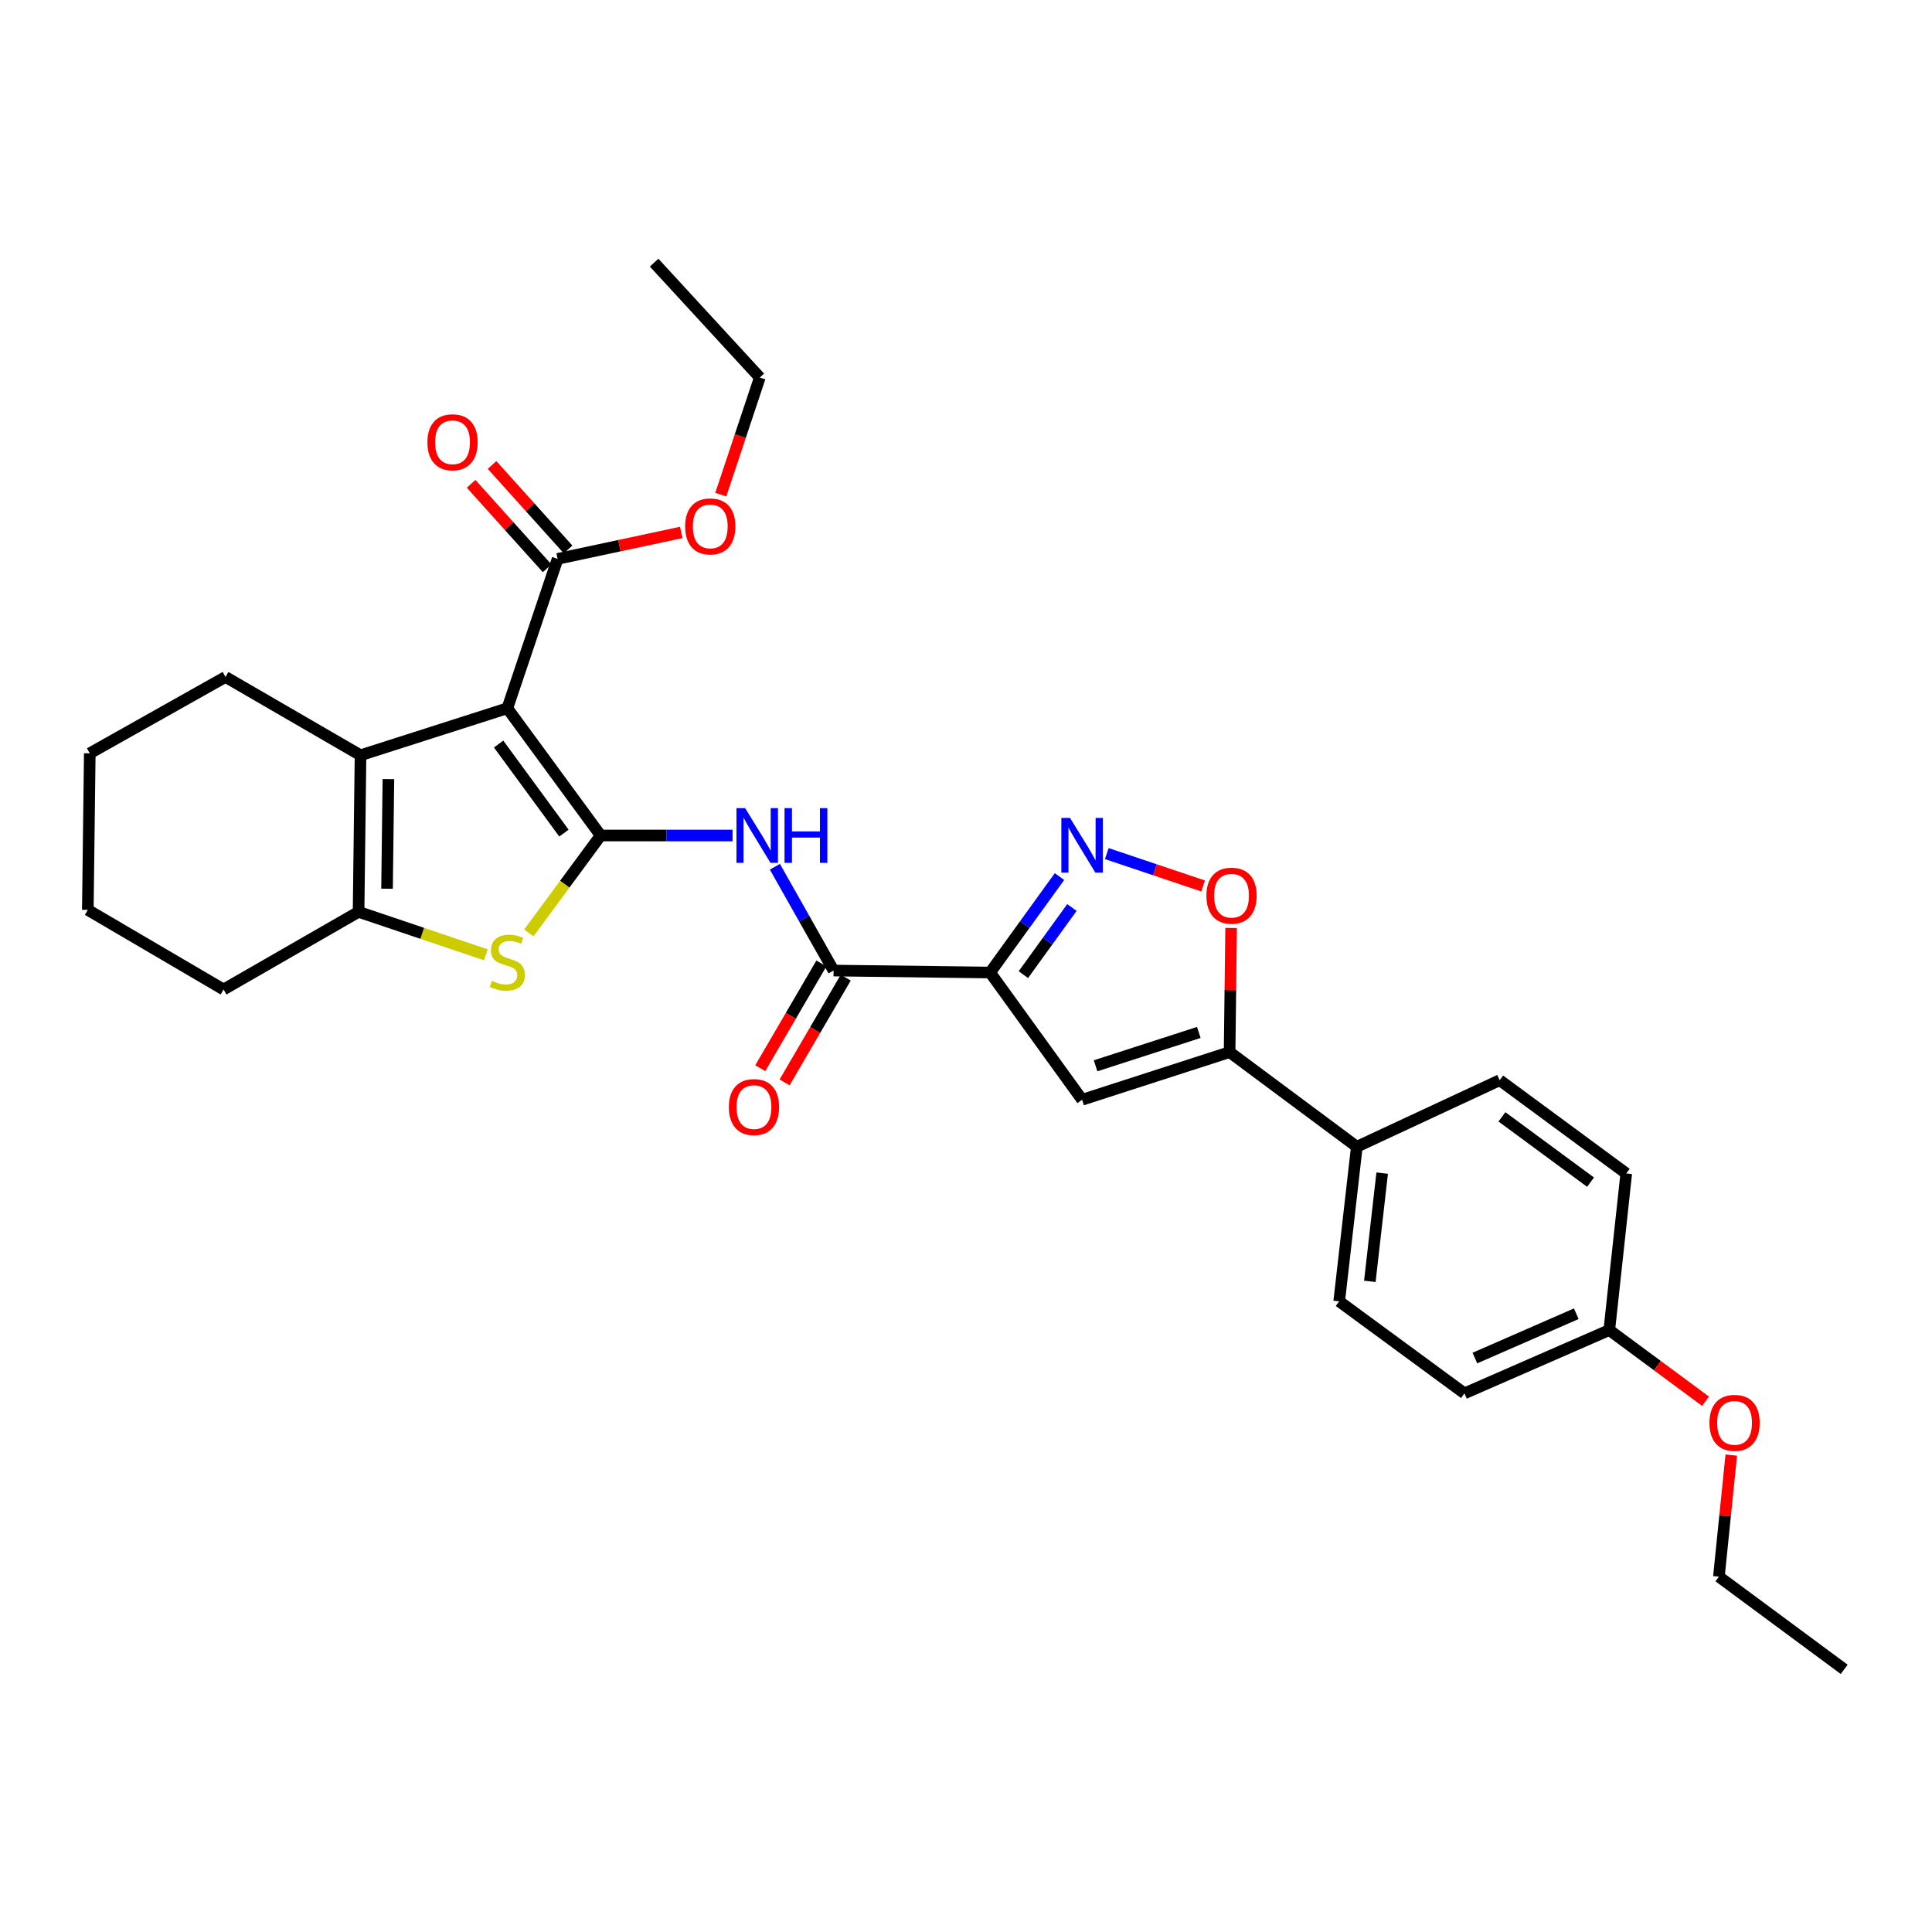 <?xml version='1.0' encoding='iso-8859-1'?>
<svg version='1.1' baseProfile='full'
              xmlns='http://www.w3.org/2000/svg'
                      xmlns:rdkit='http://www.rdkit.org/xml'
                      xmlns:xlink='http://www.w3.org/1999/xlink'
                  xml:space='preserve'
width='1000px' height='1000px' viewBox='0 0 1000 1000'>
<!-- END OF HEADER -->
<rect style='opacity:1.0;fill:#FFFFFF;stroke:none' width='1000' height='1000' x='0' y='0'> </rect>
<path class='bond-0' d='M 310.896,432.454 L 262.597,366.602' style='fill:none;fill-rule:evenodd;stroke:#000000;stroke-width:6px;stroke-linecap:butt;stroke-linejoin:miter;stroke-opacity:1' />
<path class='bond-0' d='M 291.889,431.204 L 258.08,385.107' style='fill:none;fill-rule:evenodd;stroke:#000000;stroke-width:6px;stroke-linecap:butt;stroke-linejoin:miter;stroke-opacity:1' />
<path class='bond-2' d='M 310.896,432.454 L 292.304,457.672' style='fill:none;fill-rule:evenodd;stroke:#000000;stroke-width:6px;stroke-linecap:butt;stroke-linejoin:miter;stroke-opacity:1' />
<path class='bond-2' d='M 292.304,457.672 L 273.712,482.89' style='fill:none;fill-rule:evenodd;stroke:#CCCC00;stroke-width:6px;stroke-linecap:butt;stroke-linejoin:miter;stroke-opacity:1' />
<path class='bond-5' d='M 310.896,432.454 L 345.033,432.454' style='fill:none;fill-rule:evenodd;stroke:#000000;stroke-width:6px;stroke-linecap:butt;stroke-linejoin:miter;stroke-opacity:1' />
<path class='bond-5' d='M 345.033,432.454 L 379.169,432.454' style='fill:none;fill-rule:evenodd;stroke:#0000FF;stroke-width:6px;stroke-linecap:butt;stroke-linejoin:miter;stroke-opacity:1' />
<path class='bond-3' d='M 262.597,366.602 L 186.608,390.922' style='fill:none;fill-rule:evenodd;stroke:#000000;stroke-width:6px;stroke-linecap:butt;stroke-linejoin:miter;stroke-opacity:1' />
<path class='bond-11' d='M 262.597,366.602 L 288.611,289.275' style='fill:none;fill-rule:evenodd;stroke:#000000;stroke-width:6px;stroke-linecap:butt;stroke-linejoin:miter;stroke-opacity:1' />
<path class='bond-1' d='M 512.488,503.379 L 431.449,502.358' style='fill:none;fill-rule:evenodd;stroke:#000000;stroke-width:6px;stroke-linecap:butt;stroke-linejoin:miter;stroke-opacity:1' />
<path class='bond-4' d='M 512.488,503.379 L 530.44,478.549' style='fill:none;fill-rule:evenodd;stroke:#000000;stroke-width:6px;stroke-linecap:butt;stroke-linejoin:miter;stroke-opacity:1' />
<path class='bond-4' d='M 530.44,478.549 L 548.392,453.719' style='fill:none;fill-rule:evenodd;stroke:#0000FF;stroke-width:6px;stroke-linecap:butt;stroke-linejoin:miter;stroke-opacity:1' />
<path class='bond-4' d='M 529.695,504.477 L 542.261,487.096' style='fill:none;fill-rule:evenodd;stroke:#000000;stroke-width:6px;stroke-linecap:butt;stroke-linejoin:miter;stroke-opacity:1' />
<path class='bond-4' d='M 542.261,487.096 L 554.827,469.714' style='fill:none;fill-rule:evenodd;stroke:#0000FF;stroke-width:6px;stroke-linecap:butt;stroke-linejoin:miter;stroke-opacity:1' />
<path class='bond-6' d='M 512.488,503.379 L 560.098,569.231' style='fill:none;fill-rule:evenodd;stroke:#000000;stroke-width:6px;stroke-linecap:butt;stroke-linejoin:miter;stroke-opacity:1' />
<path class='bond-7' d='M 251.486,494.216 L 218.54,483.096' style='fill:none;fill-rule:evenodd;stroke:#CCCC00;stroke-width:6px;stroke-linecap:butt;stroke-linejoin:miter;stroke-opacity:1' />
<path class='bond-7' d='M 218.54,483.096 L 185.595,471.977' style='fill:none;fill-rule:evenodd;stroke:#000000;stroke-width:6px;stroke-linecap:butt;stroke-linejoin:miter;stroke-opacity:1' />
<path class='bond-19' d='M 186.608,390.922 L 116.72,350.395' style='fill:none;fill-rule:evenodd;stroke:#000000;stroke-width:6px;stroke-linecap:butt;stroke-linejoin:miter;stroke-opacity:1' />
<path class='bond-30' d='M 186.608,390.922 L 185.595,471.977' style='fill:none;fill-rule:evenodd;stroke:#000000;stroke-width:6px;stroke-linecap:butt;stroke-linejoin:miter;stroke-opacity:1' />
<path class='bond-30' d='M 201.041,403.263 L 200.332,460.001' style='fill:none;fill-rule:evenodd;stroke:#000000;stroke-width:6px;stroke-linecap:butt;stroke-linejoin:miter;stroke-opacity:1' />
<path class='bond-10' d='M 572.878,441.823 L 597.808,450.203' style='fill:none;fill-rule:evenodd;stroke:#0000FF;stroke-width:6px;stroke-linecap:butt;stroke-linejoin:miter;stroke-opacity:1' />
<path class='bond-10' d='M 597.808,450.203 L 622.739,458.583' style='fill:none;fill-rule:evenodd;stroke:#FF0000;stroke-width:6px;stroke-linecap:butt;stroke-linejoin:miter;stroke-opacity:1' />
<path class='bond-8' d='M 401.074,448.622 L 416.262,475.49' style='fill:none;fill-rule:evenodd;stroke:#0000FF;stroke-width:6px;stroke-linecap:butt;stroke-linejoin:miter;stroke-opacity:1' />
<path class='bond-8' d='M 416.262,475.49 L 431.449,502.358' style='fill:none;fill-rule:evenodd;stroke:#000000;stroke-width:6px;stroke-linecap:butt;stroke-linejoin:miter;stroke-opacity:1' />
<path class='bond-9' d='M 560.098,569.231 L 636.437,544.571' style='fill:none;fill-rule:evenodd;stroke:#000000;stroke-width:6px;stroke-linecap:butt;stroke-linejoin:miter;stroke-opacity:1' />
<path class='bond-9' d='M 567.065,551.652 L 620.502,534.39' style='fill:none;fill-rule:evenodd;stroke:#000000;stroke-width:6px;stroke-linecap:butt;stroke-linejoin:miter;stroke-opacity:1' />
<path class='bond-22' d='M 185.595,471.977 L 115.715,512.156' style='fill:none;fill-rule:evenodd;stroke:#000000;stroke-width:6px;stroke-linecap:butt;stroke-linejoin:miter;stroke-opacity:1' />
<path class='bond-13' d='M 425.15,498.682 L 409.329,525.793' style='fill:none;fill-rule:evenodd;stroke:#000000;stroke-width:6px;stroke-linecap:butt;stroke-linejoin:miter;stroke-opacity:1' />
<path class='bond-13' d='M 409.329,525.793 L 393.507,552.904' style='fill:none;fill-rule:evenodd;stroke:#FF0000;stroke-width:6px;stroke-linecap:butt;stroke-linejoin:miter;stroke-opacity:1' />
<path class='bond-13' d='M 437.749,506.034 L 421.927,533.145' style='fill:none;fill-rule:evenodd;stroke:#000000;stroke-width:6px;stroke-linecap:butt;stroke-linejoin:miter;stroke-opacity:1' />
<path class='bond-13' d='M 421.927,533.145 L 406.106,560.256' style='fill:none;fill-rule:evenodd;stroke:#FF0000;stroke-width:6px;stroke-linecap:butt;stroke-linejoin:miter;stroke-opacity:1' />
<path class='bond-12' d='M 636.437,544.571 L 702.289,593.551' style='fill:none;fill-rule:evenodd;stroke:#000000;stroke-width:6px;stroke-linecap:butt;stroke-linejoin:miter;stroke-opacity:1' />
<path class='bond-32' d='M 636.437,544.571 L 636.835,512.441' style='fill:none;fill-rule:evenodd;stroke:#000000;stroke-width:6px;stroke-linecap:butt;stroke-linejoin:miter;stroke-opacity:1' />
<path class='bond-32' d='M 636.835,512.441 L 637.233,480.311' style='fill:none;fill-rule:evenodd;stroke:#FF0000;stroke-width:6px;stroke-linecap:butt;stroke-linejoin:miter;stroke-opacity:1' />
<path class='bond-14' d='M 294.033,284.397 L 274.361,262.532' style='fill:none;fill-rule:evenodd;stroke:#000000;stroke-width:6px;stroke-linecap:butt;stroke-linejoin:miter;stroke-opacity:1' />
<path class='bond-14' d='M 274.361,262.532 L 254.688,240.667' style='fill:none;fill-rule:evenodd;stroke:#FF0000;stroke-width:6px;stroke-linecap:butt;stroke-linejoin:miter;stroke-opacity:1' />
<path class='bond-14' d='M 283.189,294.154 L 263.517,272.288' style='fill:none;fill-rule:evenodd;stroke:#000000;stroke-width:6px;stroke-linecap:butt;stroke-linejoin:miter;stroke-opacity:1' />
<path class='bond-14' d='M 263.517,272.288 L 243.844,250.423' style='fill:none;fill-rule:evenodd;stroke:#FF0000;stroke-width:6px;stroke-linecap:butt;stroke-linejoin:miter;stroke-opacity:1' />
<path class='bond-17' d='M 288.611,289.275 L 320.611,282.436' style='fill:none;fill-rule:evenodd;stroke:#000000;stroke-width:6px;stroke-linecap:butt;stroke-linejoin:miter;stroke-opacity:1' />
<path class='bond-17' d='M 320.611,282.436 L 352.611,275.597' style='fill:none;fill-rule:evenodd;stroke:#FF0000;stroke-width:6px;stroke-linecap:butt;stroke-linejoin:miter;stroke-opacity:1' />
<path class='bond-15' d='M 702.289,593.551 L 693.164,673.577' style='fill:none;fill-rule:evenodd;stroke:#000000;stroke-width:6px;stroke-linecap:butt;stroke-linejoin:miter;stroke-opacity:1' />
<path class='bond-15' d='M 715.413,607.207 L 709.025,663.225' style='fill:none;fill-rule:evenodd;stroke:#000000;stroke-width:6px;stroke-linecap:butt;stroke-linejoin:miter;stroke-opacity:1' />
<path class='bond-16' d='M 702.289,593.551 L 776.236,559.101' style='fill:none;fill-rule:evenodd;stroke:#000000;stroke-width:6px;stroke-linecap:butt;stroke-linejoin:miter;stroke-opacity:1' />
<path class='bond-21' d='M 693.164,673.577 L 757.994,721.203' style='fill:none;fill-rule:evenodd;stroke:#000000;stroke-width:6px;stroke-linecap:butt;stroke-linejoin:miter;stroke-opacity:1' />
<path class='bond-20' d='M 776.236,559.101 L 841.748,607.384' style='fill:none;fill-rule:evenodd;stroke:#000000;stroke-width:6px;stroke-linecap:butt;stroke-linejoin:miter;stroke-opacity:1' />
<path class='bond-20' d='M 777.409,578.086 L 823.267,611.884' style='fill:none;fill-rule:evenodd;stroke:#000000;stroke-width:6px;stroke-linecap:butt;stroke-linejoin:miter;stroke-opacity:1' />
<path class='bond-24' d='M 373.078,256.038 L 383.179,225.719' style='fill:none;fill-rule:evenodd;stroke:#FF0000;stroke-width:6px;stroke-linecap:butt;stroke-linejoin:miter;stroke-opacity:1' />
<path class='bond-24' d='M 383.179,225.719 L 393.28,195.4' style='fill:none;fill-rule:evenodd;stroke:#000000;stroke-width:6px;stroke-linecap:butt;stroke-linejoin:miter;stroke-opacity:1' />
<path class='bond-18' d='M 832.963,688.439 L 841.748,607.384' style='fill:none;fill-rule:evenodd;stroke:#000000;stroke-width:6px;stroke-linecap:butt;stroke-linejoin:miter;stroke-opacity:1' />
<path class='bond-23' d='M 832.963,688.439 L 857.879,706.862' style='fill:none;fill-rule:evenodd;stroke:#000000;stroke-width:6px;stroke-linecap:butt;stroke-linejoin:miter;stroke-opacity:1' />
<path class='bond-23' d='M 857.879,706.862 L 882.794,725.286' style='fill:none;fill-rule:evenodd;stroke:#FF0000;stroke-width:6px;stroke-linecap:butt;stroke-linejoin:miter;stroke-opacity:1' />
<path class='bond-33' d='M 832.963,688.439 L 757.994,721.203' style='fill:none;fill-rule:evenodd;stroke:#000000;stroke-width:6px;stroke-linecap:butt;stroke-linejoin:miter;stroke-opacity:1' />
<path class='bond-33' d='M 815.876,679.987 L 763.398,702.922' style='fill:none;fill-rule:evenodd;stroke:#000000;stroke-width:6px;stroke-linecap:butt;stroke-linejoin:miter;stroke-opacity:1' />
<path class='bond-26' d='M 116.72,350.395 L 46.468,389.917' style='fill:none;fill-rule:evenodd;stroke:#000000;stroke-width:6px;stroke-linecap:butt;stroke-linejoin:miter;stroke-opacity:1' />
<path class='bond-27' d='M 115.715,512.156 L 45.455,470.956' style='fill:none;fill-rule:evenodd;stroke:#000000;stroke-width:6px;stroke-linecap:butt;stroke-linejoin:miter;stroke-opacity:1' />
<path class='bond-25' d='M 896.104,753.152 L 892.901,784.613' style='fill:none;fill-rule:evenodd;stroke:#FF0000;stroke-width:6px;stroke-linecap:butt;stroke-linejoin:miter;stroke-opacity:1' />
<path class='bond-25' d='M 892.901,784.613 L 889.698,816.075' style='fill:none;fill-rule:evenodd;stroke:#000000;stroke-width:6px;stroke-linecap:butt;stroke-linejoin:miter;stroke-opacity:1' />
<path class='bond-28' d='M 393.28,195.4 L 338.579,135.95' style='fill:none;fill-rule:evenodd;stroke:#000000;stroke-width:6px;stroke-linecap:butt;stroke-linejoin:miter;stroke-opacity:1' />
<path class='bond-29' d='M 889.698,816.075 L 954.545,864.05' style='fill:none;fill-rule:evenodd;stroke:#000000;stroke-width:6px;stroke-linecap:butt;stroke-linejoin:miter;stroke-opacity:1' />
<path class='bond-31' d='M 46.468,389.917 L 45.455,470.956' style='fill:none;fill-rule:evenodd;stroke:#000000;stroke-width:6px;stroke-linecap:butt;stroke-linejoin:miter;stroke-opacity:1' />
<path  class='atom-3' d='M 254.597 507.686
Q 254.917 507.806, 256.237 508.366
Q 257.557 508.926, 258.997 509.286
Q 260.477 509.606, 261.917 509.606
Q 264.597 509.606, 266.157 508.326
Q 267.717 507.006, 267.717 504.726
Q 267.717 503.166, 266.917 502.206
Q 266.157 501.246, 264.957 500.726
Q 263.757 500.206, 261.757 499.606
Q 259.237 498.846, 257.717 498.126
Q 256.237 497.406, 255.157 495.886
Q 254.117 494.366, 254.117 491.806
Q 254.117 488.246, 256.517 486.046
Q 258.957 483.846, 263.757 483.846
Q 267.037 483.846, 270.757 485.406
L 269.837 488.486
Q 266.437 487.086, 263.877 487.086
Q 261.117 487.086, 259.597 488.246
Q 258.077 489.366, 258.117 491.326
Q 258.117 492.846, 258.877 493.766
Q 259.677 494.686, 260.797 495.206
Q 261.957 495.726, 263.877 496.326
Q 266.437 497.126, 267.957 497.926
Q 269.477 498.726, 270.557 500.366
Q 271.677 501.966, 271.677 504.726
Q 271.677 508.646, 269.037 510.766
Q 266.437 512.846, 262.077 512.846
Q 259.557 512.846, 257.637 512.286
Q 255.757 511.766, 253.517 510.846
L 254.597 507.686
' fill='#CCCC00'/>
<path  class='atom-5' d='M 553.838 423.367
L 563.118 438.367
Q 564.038 439.847, 565.518 442.527
Q 566.998 445.207, 567.078 445.367
L 567.078 423.367
L 570.838 423.367
L 570.838 451.687
L 566.958 451.687
L 556.998 435.287
Q 555.838 433.367, 554.598 431.167
Q 553.398 428.967, 553.038 428.287
L 553.038 451.687
L 549.358 451.687
L 549.358 423.367
L 553.838 423.367
' fill='#0000FF'/>
<path  class='atom-6' d='M 385.675 418.294
L 394.955 433.294
Q 395.875 434.774, 397.355 437.454
Q 398.835 440.134, 398.915 440.294
L 398.915 418.294
L 402.675 418.294
L 402.675 446.614
L 398.795 446.614
L 388.835 430.214
Q 387.675 428.294, 386.435 426.094
Q 385.235 423.894, 384.875 423.214
L 384.875 446.614
L 381.195 446.614
L 381.195 418.294
L 385.675 418.294
' fill='#0000FF'/>
<path  class='atom-6' d='M 406.075 418.294
L 409.915 418.294
L 409.915 430.334
L 424.395 430.334
L 424.395 418.294
L 428.235 418.294
L 428.235 446.614
L 424.395 446.614
L 424.395 433.534
L 409.915 433.534
L 409.915 446.614
L 406.075 446.614
L 406.075 418.294
' fill='#0000FF'/>
<path  class='atom-11' d='M 624.441 463.605
Q 624.441 456.805, 627.801 453.005
Q 631.161 449.205, 637.441 449.205
Q 643.721 449.205, 647.081 453.005
Q 650.441 456.805, 650.441 463.605
Q 650.441 470.485, 647.041 474.405
Q 643.641 478.285, 637.441 478.285
Q 631.201 478.285, 627.801 474.405
Q 624.441 470.525, 624.441 463.605
M 637.441 475.085
Q 641.761 475.085, 644.081 472.205
Q 646.441 469.285, 646.441 463.605
Q 646.441 458.045, 644.081 455.245
Q 641.761 452.405, 637.441 452.405
Q 633.121 452.405, 630.761 455.205
Q 628.441 458.005, 628.441 463.605
Q 628.441 469.325, 630.761 472.205
Q 633.121 475.085, 637.441 475.085
' fill='#FF0000'/>
<path  class='atom-14' d='M 377.258 573.023
Q 377.258 566.223, 380.618 562.423
Q 383.978 558.623, 390.258 558.623
Q 396.538 558.623, 399.898 562.423
Q 403.258 566.223, 403.258 573.023
Q 403.258 579.903, 399.858 583.823
Q 396.458 587.703, 390.258 587.703
Q 384.018 587.703, 380.618 583.823
Q 377.258 579.943, 377.258 573.023
M 390.258 584.503
Q 394.578 584.503, 396.898 581.623
Q 399.258 578.703, 399.258 573.023
Q 399.258 567.463, 396.898 564.663
Q 394.578 561.823, 390.258 561.823
Q 385.938 561.823, 383.578 564.623
Q 381.258 567.423, 381.258 573.023
Q 381.258 578.743, 383.578 581.623
Q 385.938 584.503, 390.258 584.503
' fill='#FF0000'/>
<path  class='atom-15' d='M 221.234 228.917
Q 221.234 222.117, 224.594 218.317
Q 227.954 214.517, 234.234 214.517
Q 240.514 214.517, 243.874 218.317
Q 247.234 222.117, 247.234 228.917
Q 247.234 235.797, 243.834 239.717
Q 240.434 243.597, 234.234 243.597
Q 227.994 243.597, 224.594 239.717
Q 221.234 235.837, 221.234 228.917
M 234.234 240.397
Q 238.554 240.397, 240.874 237.517
Q 243.234 234.597, 243.234 228.917
Q 243.234 223.357, 240.874 220.557
Q 238.554 217.717, 234.234 217.717
Q 229.914 217.717, 227.554 220.517
Q 225.234 223.317, 225.234 228.917
Q 225.234 234.637, 227.554 237.517
Q 229.914 240.397, 234.234 240.397
' fill='#FF0000'/>
<path  class='atom-18' d='M 354.632 272.467
Q 354.632 265.667, 357.992 261.867
Q 361.352 258.067, 367.632 258.067
Q 373.912 258.067, 377.272 261.867
Q 380.632 265.667, 380.632 272.467
Q 380.632 279.347, 377.232 283.267
Q 373.832 287.147, 367.632 287.147
Q 361.392 287.147, 357.992 283.267
Q 354.632 279.387, 354.632 272.467
M 367.632 283.947
Q 371.952 283.947, 374.272 281.067
Q 376.632 278.147, 376.632 272.467
Q 376.632 266.907, 374.272 264.107
Q 371.952 261.267, 367.632 261.267
Q 363.312 261.267, 360.952 264.067
Q 358.632 266.867, 358.632 272.467
Q 358.632 278.187, 360.952 281.067
Q 363.312 283.947, 367.632 283.947
' fill='#FF0000'/>
<path  class='atom-24' d='M 884.81 736.47
Q 884.81 729.67, 888.17 725.87
Q 891.53 722.07, 897.81 722.07
Q 904.09 722.07, 907.45 725.87
Q 910.81 729.67, 910.81 736.47
Q 910.81 743.35, 907.41 747.27
Q 904.01 751.15, 897.81 751.15
Q 891.57 751.15, 888.17 747.27
Q 884.81 743.39, 884.81 736.47
M 897.81 747.95
Q 902.13 747.95, 904.45 745.07
Q 906.81 742.15, 906.81 736.47
Q 906.81 730.91, 904.45 728.11
Q 902.13 725.27, 897.81 725.27
Q 893.49 725.27, 891.13 728.07
Q 888.81 730.87, 888.81 736.47
Q 888.81 742.19, 891.13 745.07
Q 893.49 747.95, 897.81 747.95
' fill='#FF0000'/>
</svg>
